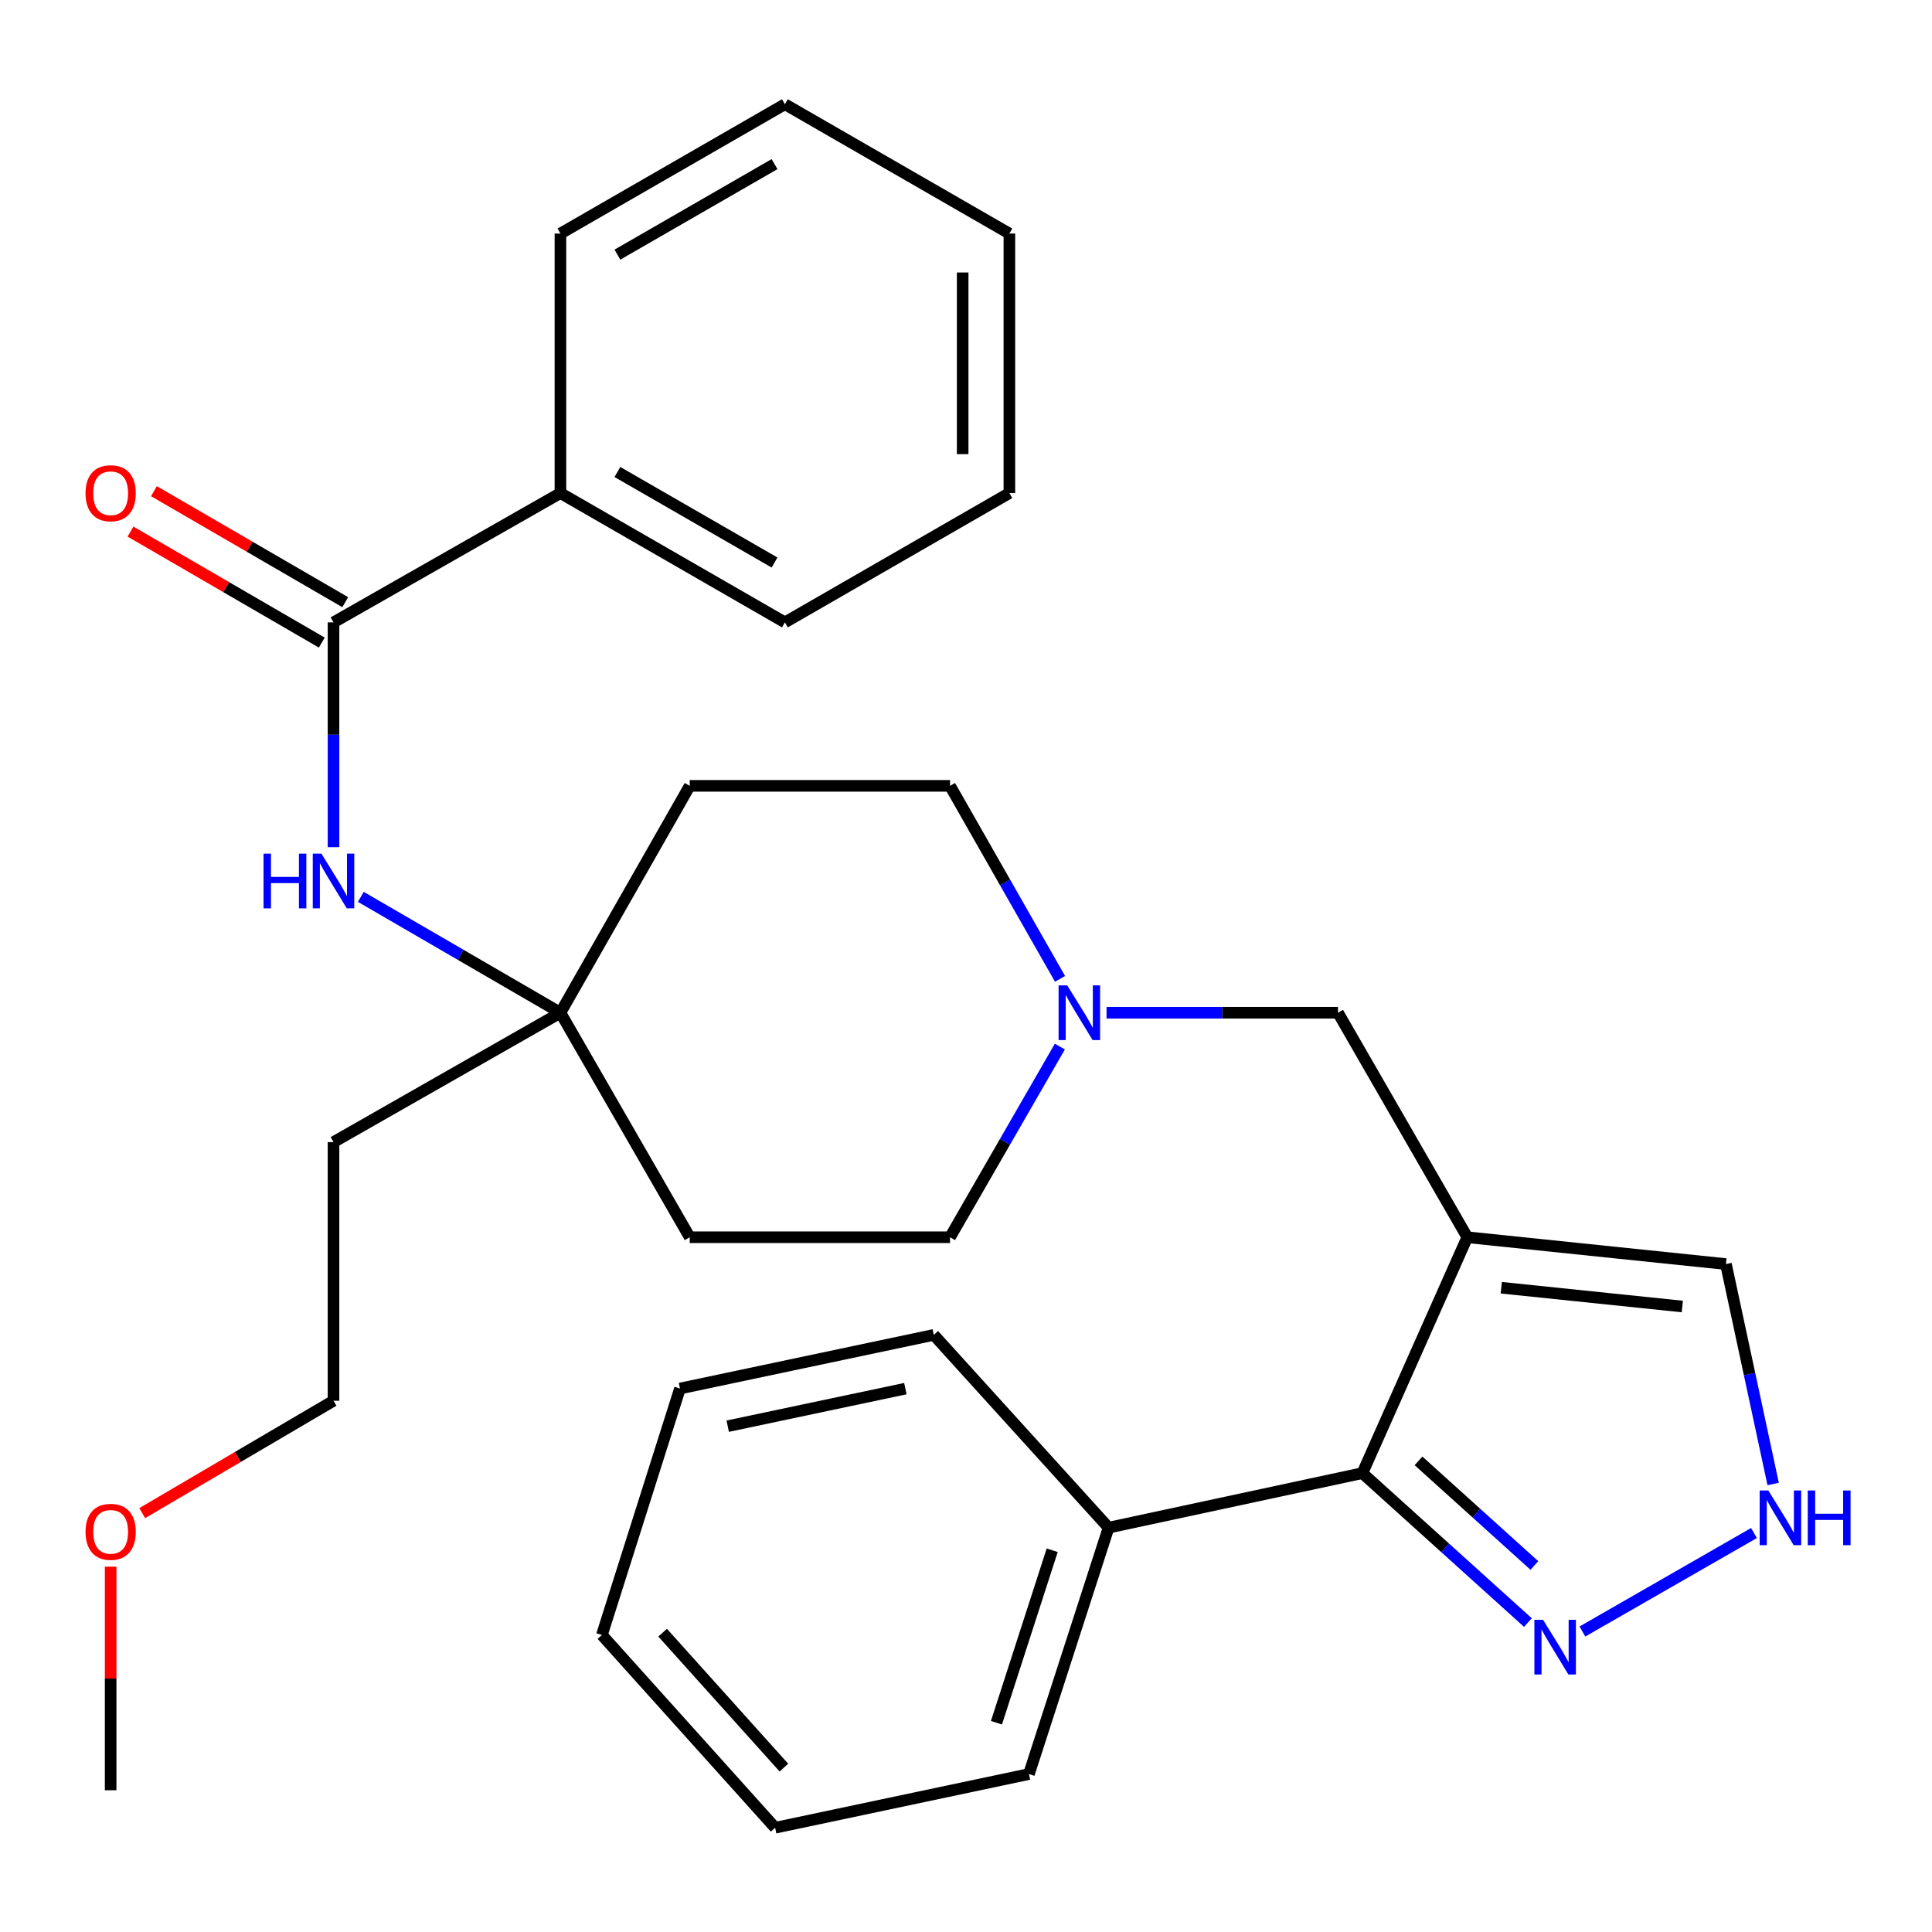 <?xml version='1.0' encoding='iso-8859-1'?>
<svg version='1.1' baseProfile='full'
              xmlns='http://www.w3.org/2000/svg'
                      xmlns:rdkit='http://www.rdkit.org/xml'
                      xmlns:xlink='http://www.w3.org/1999/xlink'
                  xml:space='preserve'
width='1000px' height='1000px' viewBox='0 0 1000 1000'>
<!-- END OF HEADER -->
<rect style='opacity:1.0;fill:#FFFFFF;stroke:none' width='1000' height='1000' x='0' y='0'> </rect>
<path class='bond-0' d='M 759.475,640.392 L 705.169,762.49' style='fill:none;fill-rule:evenodd;stroke:#000000;stroke-width:6px;stroke-linecap:butt;stroke-linejoin:miter;stroke-opacity:1' />
<path class='bond-6' d='M 759.475,640.392 L 692.543,524.191' style='fill:none;fill-rule:evenodd;stroke:#000000;stroke-width:6px;stroke-linecap:butt;stroke-linejoin:miter;stroke-opacity:1' />
<path class='bond-7' d='M 759.475,640.392 L 893.339,654.281' style='fill:none;fill-rule:evenodd;stroke:#000000;stroke-width:6px;stroke-linecap:butt;stroke-linejoin:miter;stroke-opacity:1' />
<path class='bond-7' d='M 777.06,666.524 L 870.765,676.246' style='fill:none;fill-rule:evenodd;stroke:#000000;stroke-width:6px;stroke-linecap:butt;stroke-linejoin:miter;stroke-opacity:1' />
<path class='bond-1' d='M 705.169,762.49 L 748.006,801.163' style='fill:none;fill-rule:evenodd;stroke:#000000;stroke-width:6px;stroke-linecap:butt;stroke-linejoin:miter;stroke-opacity:1' />
<path class='bond-1' d='M 748.006,801.163 L 790.842,839.836' style='fill:none;fill-rule:evenodd;stroke:#0000FF;stroke-width:6px;stroke-linecap:butt;stroke-linejoin:miter;stroke-opacity:1' />
<path class='bond-1' d='M 734.222,756.146 L 764.208,783.217' style='fill:none;fill-rule:evenodd;stroke:#000000;stroke-width:6px;stroke-linecap:butt;stroke-linejoin:miter;stroke-opacity:1' />
<path class='bond-1' d='M 764.208,783.217 L 794.193,810.288' style='fill:none;fill-rule:evenodd;stroke:#0000FF;stroke-width:6px;stroke-linecap:butt;stroke-linejoin:miter;stroke-opacity:1' />
<path class='bond-11' d='M 705.169,762.49 L 573.803,790.711' style='fill:none;fill-rule:evenodd;stroke:#000000;stroke-width:6px;stroke-linecap:butt;stroke-linejoin:miter;stroke-opacity:1' />
<path class='bond-30' d='M 819.044,844.471 L 907.852,793.494' style='fill:none;fill-rule:evenodd;stroke:#0000FF;stroke-width:6px;stroke-linecap:butt;stroke-linejoin:miter;stroke-opacity:1' />
<path class='bond-2' d='M 172.627,322.146 L 172.627,380.324' style='fill:none;fill-rule:evenodd;stroke:#000000;stroke-width:6px;stroke-linecap:butt;stroke-linejoin:miter;stroke-opacity:1' />
<path class='bond-2' d='M 172.627,380.324 L 172.627,438.503' style='fill:none;fill-rule:evenodd;stroke:#0000FF;stroke-width:6px;stroke-linecap:butt;stroke-linejoin:miter;stroke-opacity:1' />
<path class='bond-9' d='M 178.694,311.689 L 129.184,282.962' style='fill:none;fill-rule:evenodd;stroke:#000000;stroke-width:6px;stroke-linecap:butt;stroke-linejoin:miter;stroke-opacity:1' />
<path class='bond-9' d='M 129.184,282.962 L 79.673,254.235' style='fill:none;fill-rule:evenodd;stroke:#FF0000;stroke-width:6px;stroke-linecap:butt;stroke-linejoin:miter;stroke-opacity:1' />
<path class='bond-9' d='M 166.56,332.602 L 117.05,303.875' style='fill:none;fill-rule:evenodd;stroke:#000000;stroke-width:6px;stroke-linecap:butt;stroke-linejoin:miter;stroke-opacity:1' />
<path class='bond-9' d='M 117.05,303.875 L 67.539,275.147' style='fill:none;fill-rule:evenodd;stroke:#FF0000;stroke-width:6px;stroke-linecap:butt;stroke-linejoin:miter;stroke-opacity:1' />
<path class='bond-10' d='M 172.627,322.146 L 290.077,255.214' style='fill:none;fill-rule:evenodd;stroke:#000000;stroke-width:6px;stroke-linecap:butt;stroke-linejoin:miter;stroke-opacity:1' />
<path class='bond-3' d='M 917.785,768.115 L 905.562,711.198' style='fill:none;fill-rule:evenodd;stroke:#0000FF;stroke-width:6px;stroke-linecap:butt;stroke-linejoin:miter;stroke-opacity:1' />
<path class='bond-3' d='M 905.562,711.198 L 893.339,654.281' style='fill:none;fill-rule:evenodd;stroke:#000000;stroke-width:6px;stroke-linecap:butt;stroke-linejoin:miter;stroke-opacity:1' />
<path class='bond-4' d='M 186.762,464.216 L 238.42,494.203' style='fill:none;fill-rule:evenodd;stroke:#0000FF;stroke-width:6px;stroke-linecap:butt;stroke-linejoin:miter;stroke-opacity:1' />
<path class='bond-4' d='M 238.42,494.203 L 290.077,524.191' style='fill:none;fill-rule:evenodd;stroke:#000000;stroke-width:6px;stroke-linecap:butt;stroke-linejoin:miter;stroke-opacity:1' />
<path class='bond-5' d='M 572.752,524.191 L 632.648,524.191' style='fill:none;fill-rule:evenodd;stroke:#0000FF;stroke-width:6px;stroke-linecap:butt;stroke-linejoin:miter;stroke-opacity:1' />
<path class='bond-5' d='M 632.648,524.191 L 692.543,524.191' style='fill:none;fill-rule:evenodd;stroke:#000000;stroke-width:6px;stroke-linecap:butt;stroke-linejoin:miter;stroke-opacity:1' />
<path class='bond-14' d='M 548.669,506.652 L 520.201,456.703' style='fill:none;fill-rule:evenodd;stroke:#0000FF;stroke-width:6px;stroke-linecap:butt;stroke-linejoin:miter;stroke-opacity:1' />
<path class='bond-14' d='M 520.201,456.703 L 491.733,406.754' style='fill:none;fill-rule:evenodd;stroke:#000000;stroke-width:6px;stroke-linecap:butt;stroke-linejoin:miter;stroke-opacity:1' />
<path class='bond-15' d='M 548.578,541.704 L 520.156,591.048' style='fill:none;fill-rule:evenodd;stroke:#0000FF;stroke-width:6px;stroke-linecap:butt;stroke-linejoin:miter;stroke-opacity:1' />
<path class='bond-15' d='M 520.156,591.048 L 491.733,640.392' style='fill:none;fill-rule:evenodd;stroke:#000000;stroke-width:6px;stroke-linecap:butt;stroke-linejoin:miter;stroke-opacity:1' />
<path class='bond-8' d='M 290.077,524.191 L 357.009,640.392' style='fill:none;fill-rule:evenodd;stroke:#000000;stroke-width:6px;stroke-linecap:butt;stroke-linejoin:miter;stroke-opacity:1' />
<path class='bond-16' d='M 290.077,524.191 L 172.627,591.164' style='fill:none;fill-rule:evenodd;stroke:#000000;stroke-width:6px;stroke-linecap:butt;stroke-linejoin:miter;stroke-opacity:1' />
<path class='bond-31' d='M 290.077,524.191 L 357.009,406.754' style='fill:none;fill-rule:evenodd;stroke:#000000;stroke-width:6px;stroke-linecap:butt;stroke-linejoin:miter;stroke-opacity:1' />
<path class='bond-19' d='M 290.077,255.214 L 406.265,322.146' style='fill:none;fill-rule:evenodd;stroke:#000000;stroke-width:6px;stroke-linecap:butt;stroke-linejoin:miter;stroke-opacity:1' />
<path class='bond-19' d='M 319.574,244.303 L 400.905,291.156' style='fill:none;fill-rule:evenodd;stroke:#000000;stroke-width:6px;stroke-linecap:butt;stroke-linejoin:miter;stroke-opacity:1' />
<path class='bond-20' d='M 290.077,255.214 L 290.077,120.893' style='fill:none;fill-rule:evenodd;stroke:#000000;stroke-width:6px;stroke-linecap:butt;stroke-linejoin:miter;stroke-opacity:1' />
<path class='bond-21' d='M 573.803,790.711 L 532.58,918.249' style='fill:none;fill-rule:evenodd;stroke:#000000;stroke-width:6px;stroke-linecap:butt;stroke-linejoin:miter;stroke-opacity:1' />
<path class='bond-21' d='M 544.614,802.405 L 515.758,891.682' style='fill:none;fill-rule:evenodd;stroke:#000000;stroke-width:6px;stroke-linecap:butt;stroke-linejoin:miter;stroke-opacity:1' />
<path class='bond-22' d='M 573.803,790.711 L 483.325,690.937' style='fill:none;fill-rule:evenodd;stroke:#000000;stroke-width:6px;stroke-linecap:butt;stroke-linejoin:miter;stroke-opacity:1' />
<path class='bond-12' d='M 357.009,406.754 L 491.733,406.754' style='fill:none;fill-rule:evenodd;stroke:#000000;stroke-width:6px;stroke-linecap:butt;stroke-linejoin:miter;stroke-opacity:1' />
<path class='bond-13' d='M 357.009,640.392 L 491.733,640.392' style='fill:none;fill-rule:evenodd;stroke:#000000;stroke-width:6px;stroke-linecap:butt;stroke-linejoin:miter;stroke-opacity:1' />
<path class='bond-18' d='M 172.627,591.164 L 172.627,725.028' style='fill:none;fill-rule:evenodd;stroke:#000000;stroke-width:6px;stroke-linecap:butt;stroke-linejoin:miter;stroke-opacity:1' />
<path class='bond-17' d='M 73.617,783.191 L 123.122,754.11' style='fill:none;fill-rule:evenodd;stroke:#FF0000;stroke-width:6px;stroke-linecap:butt;stroke-linejoin:miter;stroke-opacity:1' />
<path class='bond-17' d='M 123.122,754.11 L 172.627,725.028' style='fill:none;fill-rule:evenodd;stroke:#000000;stroke-width:6px;stroke-linecap:butt;stroke-linejoin:miter;stroke-opacity:1' />
<path class='bond-23' d='M 57.272,810.899 L 57.272,868.764' style='fill:none;fill-rule:evenodd;stroke:#FF0000;stroke-width:6px;stroke-linecap:butt;stroke-linejoin:miter;stroke-opacity:1' />
<path class='bond-23' d='M 57.272,868.764 L 57.272,926.63' style='fill:none;fill-rule:evenodd;stroke:#000000;stroke-width:6px;stroke-linecap:butt;stroke-linejoin:miter;stroke-opacity:1' />
<path class='bond-25' d='M 406.265,322.146 L 522.453,255.214' style='fill:none;fill-rule:evenodd;stroke:#000000;stroke-width:6px;stroke-linecap:butt;stroke-linejoin:miter;stroke-opacity:1' />
<path class='bond-24' d='M 290.077,120.893 L 406.265,53.96' style='fill:none;fill-rule:evenodd;stroke:#000000;stroke-width:6px;stroke-linecap:butt;stroke-linejoin:miter;stroke-opacity:1' />
<path class='bond-24' d='M 319.574,131.803 L 400.905,84.95' style='fill:none;fill-rule:evenodd;stroke:#000000;stroke-width:6px;stroke-linecap:butt;stroke-linejoin:miter;stroke-opacity:1' />
<path class='bond-27' d='M 532.58,918.249 L 401.214,946.04' style='fill:none;fill-rule:evenodd;stroke:#000000;stroke-width:6px;stroke-linecap:butt;stroke-linejoin:miter;stroke-opacity:1' />
<path class='bond-26' d='M 483.325,690.937 L 351.959,718.701' style='fill:none;fill-rule:evenodd;stroke:#000000;stroke-width:6px;stroke-linecap:butt;stroke-linejoin:miter;stroke-opacity:1' />
<path class='bond-26' d='M 468.619,718.757 L 376.663,738.192' style='fill:none;fill-rule:evenodd;stroke:#000000;stroke-width:6px;stroke-linecap:butt;stroke-linejoin:miter;stroke-opacity:1' />
<path class='bond-28' d='M 406.265,53.96 L 522.453,120.893' style='fill:none;fill-rule:evenodd;stroke:#000000;stroke-width:6px;stroke-linecap:butt;stroke-linejoin:miter;stroke-opacity:1' />
<path class='bond-33' d='M 522.453,255.214 L 522.453,120.893' style='fill:none;fill-rule:evenodd;stroke:#000000;stroke-width:6px;stroke-linecap:butt;stroke-linejoin:miter;stroke-opacity:1' />
<path class='bond-33' d='M 498.275,235.065 L 498.275,141.041' style='fill:none;fill-rule:evenodd;stroke:#000000;stroke-width:6px;stroke-linecap:butt;stroke-linejoin:miter;stroke-opacity:1' />
<path class='bond-29' d='M 351.959,718.701 L 311.542,846.266' style='fill:none;fill-rule:evenodd;stroke:#000000;stroke-width:6px;stroke-linecap:butt;stroke-linejoin:miter;stroke-opacity:1' />
<path class='bond-32' d='M 401.214,946.04 L 311.542,846.266' style='fill:none;fill-rule:evenodd;stroke:#000000;stroke-width:6px;stroke-linecap:butt;stroke-linejoin:miter;stroke-opacity:1' />
<path class='bond-32' d='M 405.746,914.912 L 342.975,845.07' style='fill:none;fill-rule:evenodd;stroke:#000000;stroke-width:6px;stroke-linecap:butt;stroke-linejoin:miter;stroke-opacity:1' />
<path  class='atom-2' d='M 798.683 838.406
L 807.963 853.406
Q 808.883 854.886, 810.363 857.566
Q 811.843 860.246, 811.923 860.406
L 811.923 838.406
L 815.683 838.406
L 815.683 866.726
L 811.803 866.726
L 801.843 850.326
Q 800.683 848.406, 799.443 846.206
Q 798.243 844.006, 797.883 843.326
L 797.883 866.726
L 794.203 866.726
L 794.203 838.406
L 798.683 838.406
' fill='#0000FF'/>
<path  class='atom-4' d='M 915.287 771.473
L 924.567 786.473
Q 925.487 787.953, 926.967 790.633
Q 928.447 793.313, 928.527 793.473
L 928.527 771.473
L 932.287 771.473
L 932.287 799.793
L 928.407 799.793
L 918.447 783.393
Q 917.287 781.473, 916.047 779.273
Q 914.847 777.073, 914.487 776.393
L 914.487 799.793
L 910.807 799.793
L 910.807 771.473
L 915.287 771.473
' fill='#0000FF'/>
<path  class='atom-4' d='M 935.687 771.473
L 939.527 771.473
L 939.527 783.513
L 954.007 783.513
L 954.007 771.473
L 957.847 771.473
L 957.847 799.793
L 954.007 799.793
L 954.007 786.713
L 939.527 786.713
L 939.527 799.793
L 935.687 799.793
L 935.687 771.473
' fill='#0000FF'/>
<path  class='atom-5' d='M 136.407 441.85
L 140.247 441.85
L 140.247 453.89
L 154.727 453.89
L 154.727 441.85
L 158.567 441.85
L 158.567 470.17
L 154.727 470.17
L 154.727 457.09
L 140.247 457.09
L 140.247 470.17
L 136.407 470.17
L 136.407 441.85
' fill='#0000FF'/>
<path  class='atom-5' d='M 166.367 441.85
L 175.647 456.85
Q 176.567 458.33, 178.047 461.01
Q 179.527 463.69, 179.607 463.85
L 179.607 441.85
L 183.367 441.85
L 183.367 470.17
L 179.487 470.17
L 169.527 453.77
Q 168.367 451.85, 167.127 449.65
Q 165.927 447.45, 165.567 446.77
L 165.567 470.17
L 161.887 470.17
L 161.887 441.85
L 166.367 441.85
' fill='#0000FF'/>
<path  class='atom-6' d='M 552.405 510.031
L 561.685 525.031
Q 562.605 526.511, 564.085 529.191
Q 565.565 531.871, 565.645 532.031
L 565.645 510.031
L 569.405 510.031
L 569.405 538.351
L 565.525 538.351
L 555.565 521.951
Q 554.405 520.031, 553.165 517.831
Q 551.965 515.631, 551.605 514.951
L 551.605 538.351
L 547.925 538.351
L 547.925 510.031
L 552.405 510.031
' fill='#0000FF'/>
<path  class='atom-10' d='M 44.272 255.294
Q 44.272 248.494, 47.632 244.694
Q 50.992 240.894, 57.272 240.894
Q 63.552 240.894, 66.912 244.694
Q 70.272 248.494, 70.272 255.294
Q 70.272 262.174, 66.872 266.094
Q 63.472 269.974, 57.272 269.974
Q 51.032 269.974, 47.632 266.094
Q 44.272 262.214, 44.272 255.294
M 57.272 266.774
Q 61.592 266.774, 63.912 263.894
Q 66.272 260.974, 66.272 255.294
Q 66.272 249.734, 63.912 246.934
Q 61.592 244.094, 57.272 244.094
Q 52.952 244.094, 50.592 246.894
Q 48.272 249.694, 48.272 255.294
Q 48.272 261.014, 50.592 263.894
Q 52.952 266.774, 57.272 266.774
' fill='#FF0000'/>
<path  class='atom-18' d='M 44.272 792.873
Q 44.272 786.073, 47.632 782.273
Q 50.992 778.473, 57.272 778.473
Q 63.552 778.473, 66.912 782.273
Q 70.272 786.073, 70.272 792.873
Q 70.272 799.753, 66.872 803.673
Q 63.472 807.553, 57.272 807.553
Q 51.032 807.553, 47.632 803.673
Q 44.272 799.793, 44.272 792.873
M 57.272 804.353
Q 61.592 804.353, 63.912 801.473
Q 66.272 798.553, 66.272 792.873
Q 66.272 787.313, 63.912 784.513
Q 61.592 781.673, 57.272 781.673
Q 52.952 781.673, 50.592 784.473
Q 48.272 787.273, 48.272 792.873
Q 48.272 798.593, 50.592 801.473
Q 52.952 804.353, 57.272 804.353
' fill='#FF0000'/>
</svg>
